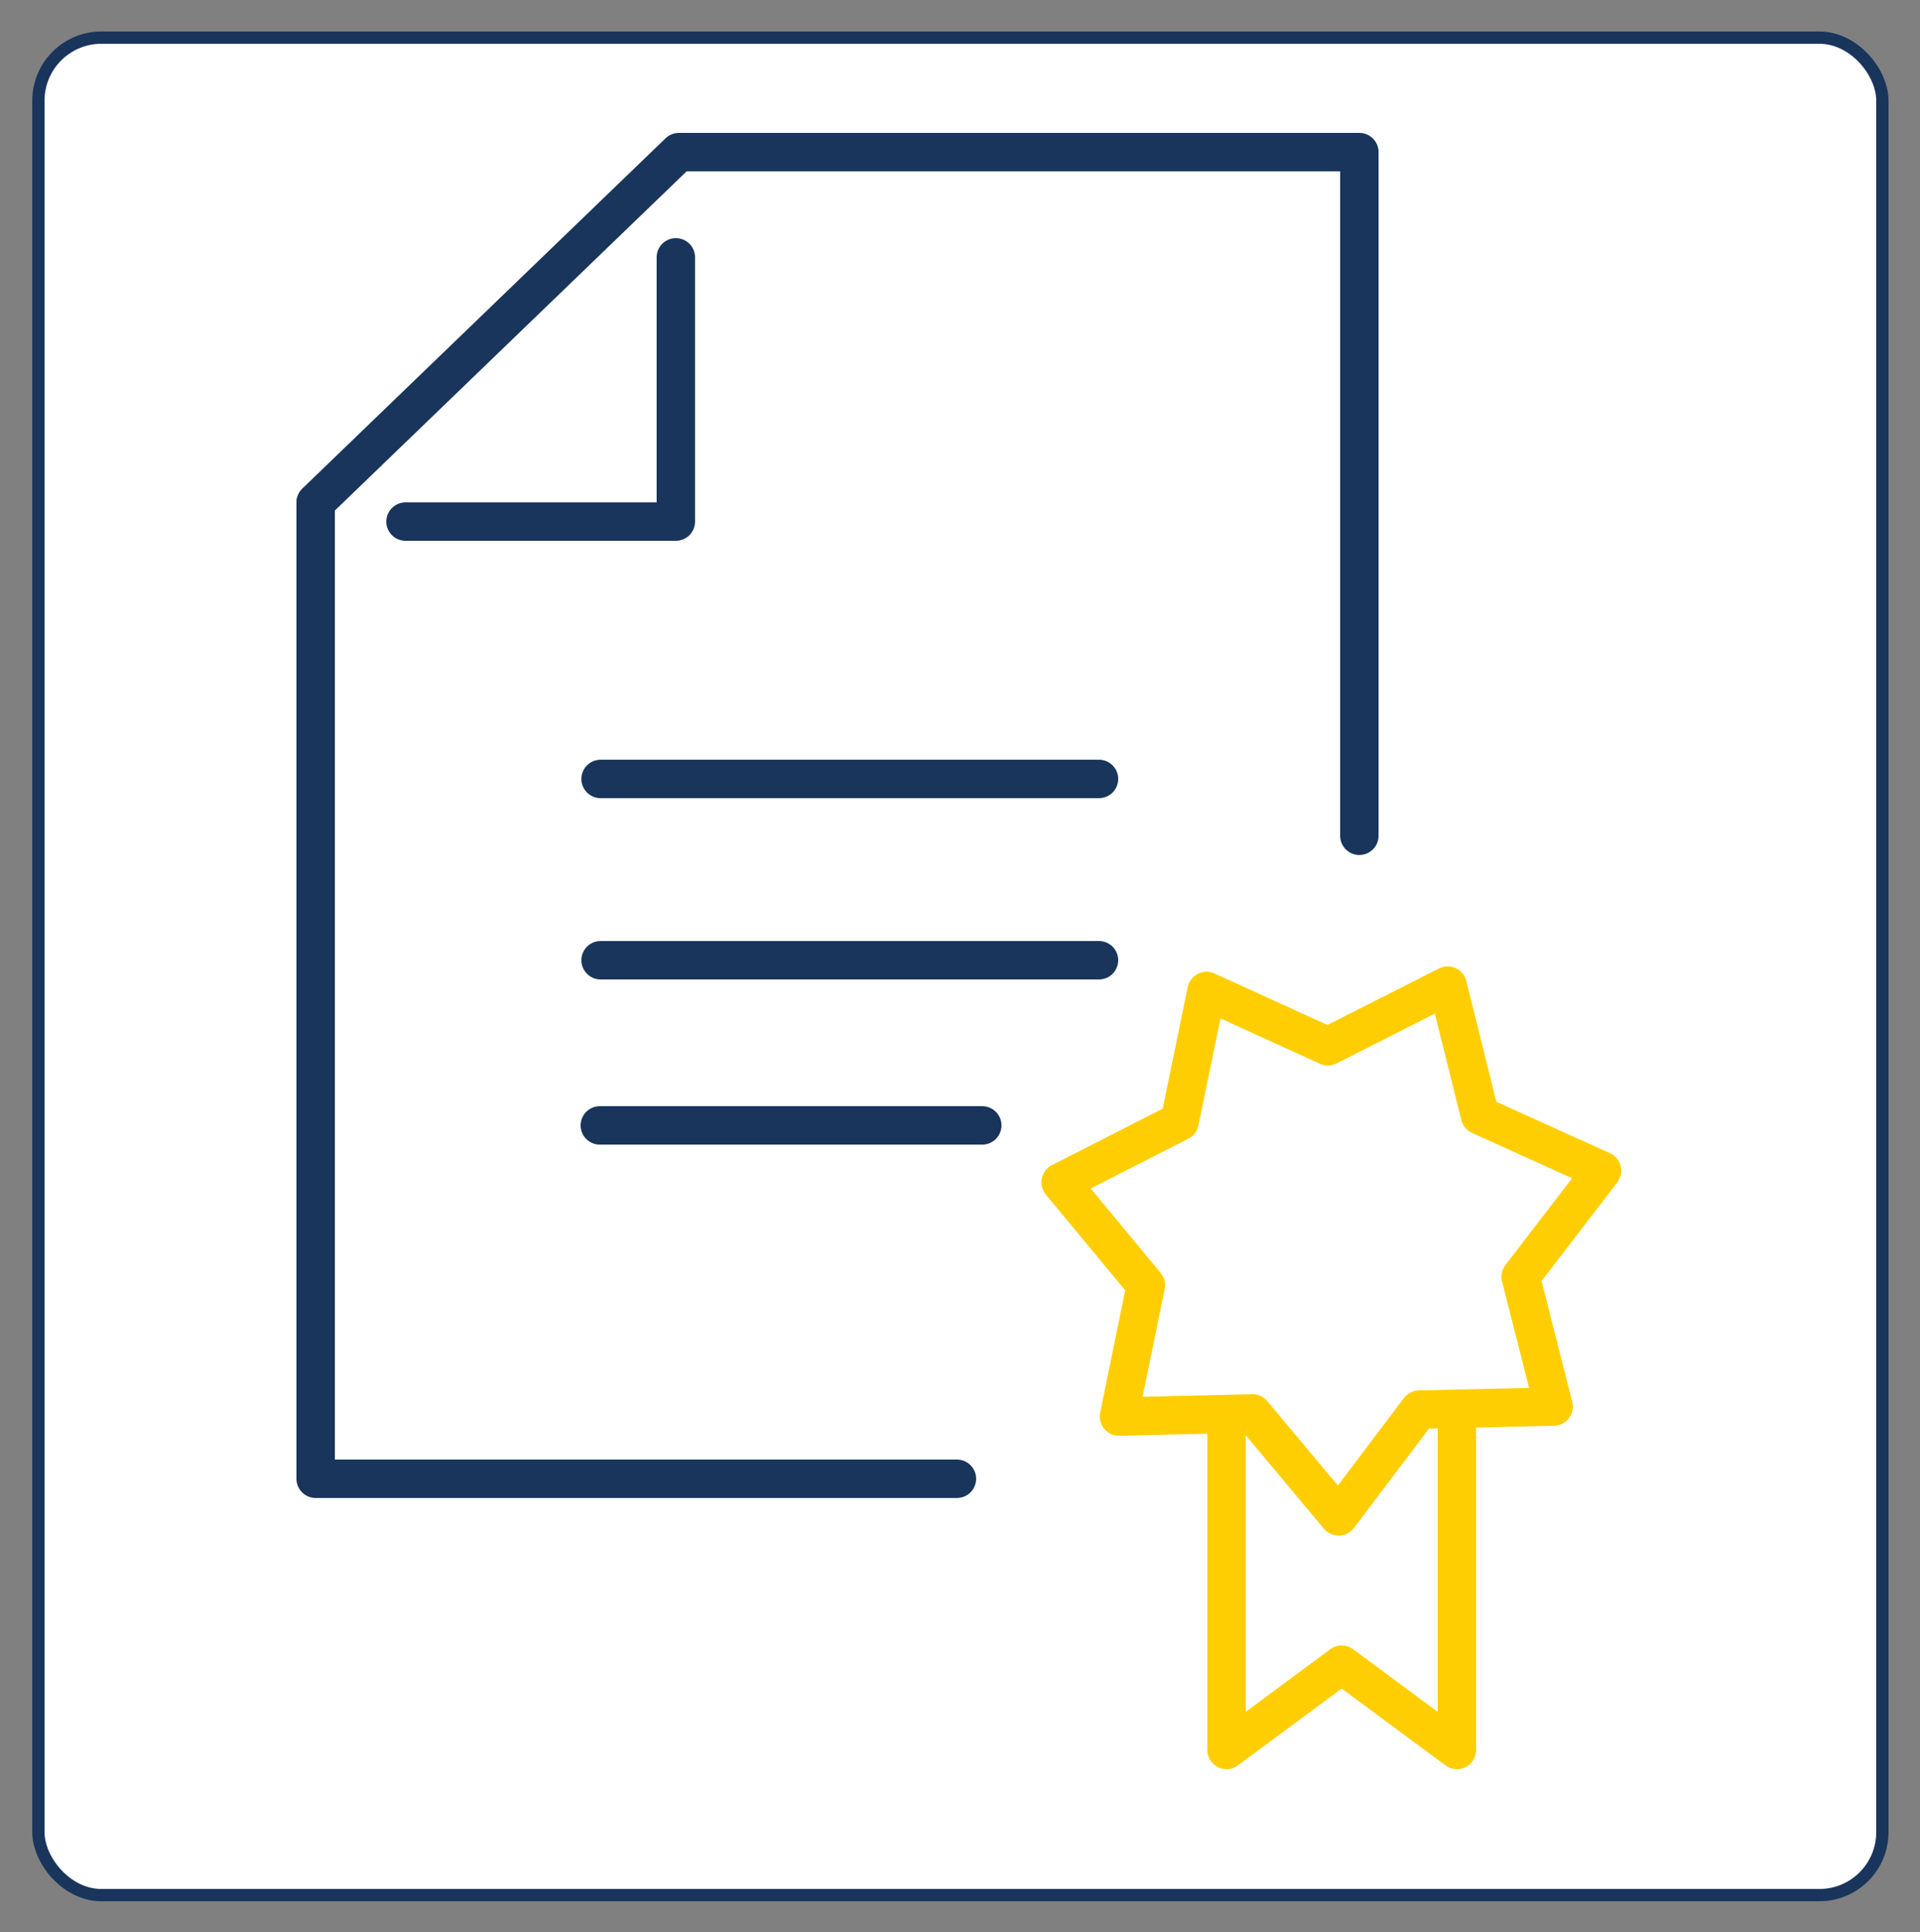 <?xml version="1.0" encoding="UTF-8"?>
<svg id="Laag_1" data-name="Laag 1" xmlns="http://www.w3.org/2000/svg" version="1.1" viewBox="0 0 250 251.5">
  <rect x="0" y="0" width="250" height="251.5" fill="#808080" stroke="none"/>
  <defs>
    <style>
      .cls-1, .cls-2, .cls-3, .cls-4, .cls-5, .cls-6, .cls-7, .cls-8, .cls-9, .cls-10, .cls-11 {
        fill: none;
      }

      .cls-1, .cls-2, .cls-3, .cls-4, .cls-6, .cls-7, .cls-9, .cls-10, .cls-11 {
        stroke-linecap: round;
      }

      .cls-1, .cls-2, .cls-4, .cls-6, .cls-7, .cls-9, .cls-10 {
        stroke-linejoin: round;
      }

      .cls-1, .cls-2, .cls-6, .cls-12, .cls-8, .cls-9, .cls-11 {
        stroke: #19355c;
      }

      .cls-1, .cls-7 {
        stroke-width: 4px;
      }

      .cls-2 {
        stroke-width: 4px;
      }

      .cls-3, .cls-4, .cls-5, .cls-6, .cls-8, .cls-9, .cls-10, .cls-11 {
        stroke-width: 5px;
      }

      .cls-3, .cls-5, .cls-13, .cls-12, .cls-8, .cls-14, .cls-11 {
        stroke-miterlimit: 10;
      }

      .cls-3, .cls-5, .cls-7, .cls-10 {
        stroke: #81ac76;
      }

      .cls-4 {
        stroke: #ffce02;
      }

      .cls-13, .cls-14 {
        stroke: #fff;
        stroke-width: 2.9px;
      }

      .cls-13, .cls-15 {
        fill: #19355c;
      }

      .cls-12 {
        fill: #fff;
        stroke-width: 1.6px;
      }

      .cls-16, .cls-14 {
        fill: #81ac76;
      }

      .cls-16, .cls-15 {
        stroke-width: 0px;
      }

      .cls-9, .cls-17 {
        display: none;
      }
    </style>
  </defs>
  <g class="cls-17">
    <g>
      <g>
        <line class="cls-7" x1="169.9" y1="116.7" x2="156.4" y2="130.2"/>
        <line class="cls-7" x1="163.2" y1="116.7" x2="174.4" y2="116.7"/>
      </g>
      <g>
        <line class="cls-7" x1="70.8" y1="116.7" x2="84.3" y2="130.2"/>
        <line class="cls-7" x1="77.6" y1="116.7" x2="66.3" y2="116.7"/>
      </g>
      <path class="cls-1" d="M52.8,164l-10.2,26c-6.4,19.3,6.7,40.2,27.1,41.5h108.1c20.3-1.3,33.5-22.2,27.1-41.5l-8.5-25.6c-1-3-.4-6.3,1.7-8.7l8.8-10.5c5-5.9.8-14.9-6.9-14.9h-84l-29.3,29.3"/>
      <path class="cls-1" d="M97.1,130.2h-37.5c-7.5,0-11.7,8.8-7.1,14.8l27.4,30.2c4.5,4.5,9,4.5,13.5,0l29.3-31.5h63.1"/>
    </g>
    <g>
      <circle class="cls-7" cx="129.4" cy="94.1" r="18"/>
      <circle class="cls-1" cx="93.3" cy="60.4" r="18"/>
      <circle class="cls-1" cx="142.9" cy="37.8" r="18"/>
    </g>
  </g>
  <rect class="cls-12" x="5" y="4.9" width="240.1" height="241.8" rx="8.2" ry="8.2"/>
  <g id="Beeldende_vorming" data-name="Beeldende vorming" class="cls-17">
    <g>
      <polyline class="cls-6" points="64.6 88.6 70.1 112.7 72.7 124.1 80.5 158.5"/>
      <polyline class="cls-6" points="49.9 154.7 43.2 131.8 39.8 120.7 32.8 96.9"/>
      <path class="cls-6" d="M72.7,124.1c-4.4,2.5-9.2,4.5-14.3,5.7-5,1.3-10.2,2-15.3,1.9"/>
      <path class="cls-6" d="M16.6,78.5c-5.5-21.2,4.8-46.6,19.4-56.1,7,26.6,28.2,21,33.7,42.2,2.3,8.7,0,17.5-5,24-3.6,4.5-8.6,7.9-14.6,9.5s-12,1-17.3-1.1c-7.7-3.1-13.9-9.7-16.2-18.4h0Z"/>
    </g>
    <g>
      <path class="cls-10" d="M164.4,158.2l24.3-88.7h0c0,0,.2-1,.2-1,.5-1.8,1.3-3.6,2.5-5.1l14.8-21.6h0l11.2-16.3c4.2-5.7,13.4-3.1,14.2,3.9l1.3,19.7,1.8,26.2c.2,1.9,0,3.8-.5,5.7l-.3,1-18.1,66"/>
      <polyline class="cls-10" points="206.3 41.7 219.7 45.4 233.1 49"/>
      <path class="cls-10" d="M189.4,156l22-80.3c1.2-4.2,7.2-6.2,13.5-4.5s10.4,6.5,9.3,10.7l-18.1,66"/>
      <path class="cls-10" d="M189.4,156l22-80.3c1.2-4.2-3-9-9.3-10.7-6.2-1.7-12.2.2-13.4,4.3h0c0,0-24.3,88.8-24.3,88.8"/>
    </g>
    <g>
      <path class="cls-6" d="M93.5,161.2l.7-122.3c0-5.1,3.5-9.2,7.9-9.2l47.1.3c4.4,0,7.8,4.2,7.8,9.3l-.7,119.4"/>
      <line class="cls-6" x1="129.4" y1="71.3" x2="141.2" y2="71.4"/>
      <line class="cls-6" x1="129" y1="145" x2="140.8" y2="145.1"/>
      <line class="cls-6" x1="133.2" y1="108.2" x2="141" y2="108.2"/>
      <line class="cls-9" x1="132.7" y1="181.9" x2="140.6" y2="182"/>
    </g>
    <path class="cls-6" d="M207.5,229.1l7.9-78.5c0,6.5-40.7,12.1-90.6,11.8s-90.1-5.3-90.1-11.8l7.9,78.5"/>
  </g>
  <g class="cls-17">
    <g>
      <path class="cls-3" d="M196.8,165.2l14.6,14.6c.2.2.2.4.2.6l-5.3,19.9c0,.2-.2.4-.5.5l-19.9,5.3c-.2,0-.5,0-.6-.2l-14.6-14.6c-.2-.2-.2-.4-.2-.6l5.3-19.9c0-.2.2-.4.5-.5l19.9-5.3c.2,0,.5,0,.6.2Z"/>
      <path class="cls-11" d="M96.7,117.1l-12.4-12.4c-.3-.3-.9-.5-1.3-.3-14.4,4.5-30.7,1.1-42.1-10.3-11.1-11.1-14.7-27-10.6-41.2.2-.7,1.1-.9,1.6-.4l19.4,19.4c.2.2.5.3.7.2l20-5.6c.2,0,.4-.3.5-.5l5.6-20c0-.3,0-.5-.2-.7l-19.4-19.4c-.5-.5-.3-1.4.4-1.6,14.1-4.1,30-.5,41.2,10.6,11.4,11.4,14.8,27.7,10.3,42.1,0,.5,0,1,.3,1.3l12.4,12.4"/>
      <path class="cls-11" d="M154.9,122.6l22.4,22.4c.3.3.8.5,1.3.3,15.7-4.8,33.7-.3,45.1,13.6,13.1,16,12.5,39.7-1.4,55-16.3,18-44.1,18.5-61.1,1.5s-15-28.4-10.2-43c.2-.5,0-1-.3-1.3l-22.2-22.2"/>
    </g>
    <g>
      <path class="cls-11" d="M107.5,152.2l83.6-83.6c.2-.2.6-.2.9,0l4.6,4.6c.3.3.8.2,1,0l21.4-32.7c.2-.3.2-.7,0-.9l-12.5-12.5c-.2-.2-.6-.3-.9,0l-32.7,21.4c-.4.2-.4.7-.1,1l4.6,4.6c.2.2.2.6,0,.9l-83.6,83.6"/>
      <path class="cls-11" d="M115.2,159.9l-29.4-29.4c-3.6-3.6-9.3-3.6-12.9,0h0c-3.6,3.6-3.6,9.3,0,12.9h0c1.9,1.9,1.8,5-.2,6.8l-49.3,43.5c-8.5,7.8-8.8,21.1-.7,29.2,8.1,8.1,21.4,7.8,29.2-.7l43.5-49.3c1.8-2,4.9-2.1,6.8-.2h0c3.6,3.6,9.3,3.6,12.9,0h0c3.6-3.6,3.6-9.3,0-12.9h0Z"/>
    </g>
  </g>
  <g class="cls-17">
    <path class="cls-3" d="M128.8,136c-2.1,2.2-5.6,2.2-7.7,0l-42.9-44.4c-13.4-13.9-16.9-32.8-3.6-46.7,13.4-13.9,35.6-13.5,49,.3l.8.9c.3.3.7.3,1,0,.2-.2.3-.3.5-.5l.3-.4c13.4-13.9,35.6-14.2,49-.3,13.4,13.9,9.9,32.8-3.6,46.7l-42.9,44.4h0Z"/>
    <g>
      <path class="cls-6" d="M125,216.8v-21.6c0-11,4.3-21.5,11.9-29.4l6-6.2,30.4-31.4,14.2-14.7,3.3-3.4c4.1-4,9.9-9.7,16.1-8,5.3,1.5,9.2,7.8,5.1,13.1l-31.9,39.5"/>
      <path class="cls-6" d="M210.9,104.2l2.5-14.3c.1-.8,0-1.6-.1-2.4-1.7-5.8-2.7-15.1-2.8-19.5,0-6.4,2.9-12.9,8.5-15.4,2-.9,3.3-.3,4.9.9.8.6,1.5,1.5,1.9,2.7l7.5,27c.4,1.4.6,2.9.6,4.3l-1.4,39.5c-.2,3.1-1.3,6.1-3.2,8.6-18.5,22.5-35.3,42.4-50.7,56-4.1,3.6-6.5,8.9-6.5,14.4v10.6"/>
    </g>
    <g>
      <path class="cls-6" d="M69.9,154.6l-31.9-39.5c-4.1-5.3-.2-11.6,5.1-13.1,6.2-1.7,11.9,4,16.1,8l3.3,3.4,14.2,14.7,30.4,31.4,6,6.2c7.6,7.9,11.9,18.5,11.9,29.4v21.6"/>
      <path class="cls-6" d="M39.1,104.2l-2.5-14.3c0-.8,0-1.6,0-2.4,1.7-5.8,2.7-15.1,2.8-19.5,0-6.4-2.9-12.9-8.5-15.4-2-.9-3.3-.3-4.9.9-.8.6-1.5,1.5-1.9,2.7l-7.5,27c-.4,1.4-.6,2.9-.6,4.3l1.4,39.5c.2,3.1,1.3,6.1,3.2,8.6,18.5,22.5,35.3,42.4,50.7,56,4.1,3.6,6.5,8.9,6.5,14.4v10.6"/>
    </g>
  </g>
  <g id="Groen" class="cls-17">
    <path class="cls-5" d="M145.7,177.8c-7-16.8,2.8-37.6,13-43.4,27.2-15.5,49.2,3.6,73.8-2.5,2.8,23-12.8,47.4-36.9,58.5-16.2,7.5-31.3-.3-38.5-5.2"/>
    <path class="cls-8" d="M120.3,207.6c20.9-40.1,61.4-49,86.6-57.8"/>
    <path class="cls-8" d="M95.8,150.5c4.6-15.1-5.7-32-15-36.1-24.8-10.9-41.9,7.4-63.6,4.3-.4,20,15.2,39.6,36.9,47.1,14.6,5,26.9-3,32.6-7.9"/>
    <path class="cls-8" d="M120.3,173.9c-21.5-32.7-57.1-36.8-79.5-42"/>
    <path class="cls-8" d="M120.3,236.5v-115.6c0-11.9,5-42.3,28.9-67.4"/>
    <path class="cls-8" d="M120.3,116.1c-15.5-7.8-28-27.1-24.1-43.3,6.7-27.7,43.6-37.9,61.2-57.8,26.3,29.7,35.7,78-22.3,101.1"/>
  </g>
  <g class="cls-17">
    <g>
      <g>
        <path class="cls-15" d="M90.5,57.9c-.4,0-.9-.2-1.2-.5l-2.1-2.1c-4.9-4.9-4.9-12.9,0-17.8,1.7-1.7,2.7-4,2.7-6.4s-.9-4.7-2.7-6.4l-1.5-1.5c-.7-.7-.7-1.8,0-2.5s1.8-.7,2.5,0l1.5,1.5c2.4,2.4,3.7,5.5,3.7,8.9s-1.3,6.5-3.7,8.9c-3.5,3.5-3.5,9.3,0,12.9l2.1,2.1c.7.7.7,1.8,0,2.5-.3.3-.8.5-1.2.5h-.1Z"/>
        <path class="cls-15" d="M90.5,58.2c-.6,0-1.1-.2-1.5-.6l-2.1-2.1c-5-5-5-13.2,0-18.3,1.7-1.7,2.6-3.8,2.6-6.2s-.9-4.5-2.6-6.2l-1.5-1.5c-.4-.4-.6-.9-.6-1.5s.2-1.1.6-1.5c.8-.8,2.1-.8,2.9,0l1.5,1.5c2.4,2.4,3.8,5.7,3.8,9.1s-1.3,6.7-3.8,9.1c-3.4,3.4-3.4,9,0,12.4l2.1,2.1c.4.4.6.9.6,1.5s-.2,1.1-.6,1.5-.9.6-1.5.6h0ZM86.9,20.5c-.4,0-.7.1-1,.4s-.4.6-.4,1,0,.7.4,1l1.5,1.5c1.8,1.8,2.8,4.2,2.8,6.7s-1,4.9-2.8,6.7c-4.8,4.8-4.8,12.5,0,17.3l2.1,2.1c.5.5,1.4.5,2,0,.3-.3.4-.6.4-1s0-.7-.4-1l-2.1-2.1c-3.7-3.7-3.7-9.7,0-13.3,2.3-2.3,3.6-5.4,3.6-8.6s-1.3-6.3-3.6-8.6l-1.5-1.5c-.3-.3-.6-.4-1-.4v-.2Z"/>
      </g>
      <g>
        <path class="cls-15" d="M114.4,57.9c-.4,0-.9-.2-1.2-.5l-2.1-2.1c-2.4-2.4-3.7-5.5-3.7-8.9s1.3-6.5,3.7-8.9,2.7-4,2.7-6.4-.9-4.7-2.7-6.4l-1.5-1.5c-.7-.7-.7-1.8,0-2.5s1.8-.7,2.5,0l1.5,1.5c4.9,4.9,4.9,12.9,0,17.8-1.7,1.7-2.7,4-2.7,6.4s.9,4.7,2.7,6.4l2.1,2.1c.7.7.7,1.8,0,2.5-.3.3-.8.5-1.2.5h-.1Z"/>
        <path class="cls-15" d="M114.4,58.2c-.6,0-1.1-.2-1.5-.6l-2.1-2.1c-2.4-2.4-3.8-5.7-3.8-9.1s1.3-6.7,3.8-9.1c1.7-1.7,2.6-3.8,2.6-6.2s-.9-4.5-2.6-6.2l-1.5-1.5c-.4-.4-.6-.9-.6-1.5s.2-1.1.6-1.5.9-.6,1.5-.6h0c.6,0,1.1.2,1.5.6l1.5,1.5c5,5,5,13.2,0,18.3-1.7,1.7-2.6,3.8-2.6,6.2s.9,4.5,2.6,6.2l2.1,2.1c.8.8.8,2.1,0,2.9s-.9.6-1.5.6ZM110.8,20.5h0c-.4,0-.7.1-1,.4s-.4.6-.4,1,0,.7.4,1l1.5,1.5c1.8,1.8,2.8,4.2,2.8,6.7s-1,4.9-2.8,6.7c-2.3,2.3-3.6,5.4-3.6,8.6s1.3,6.3,3.6,8.6l2.1,2.1c.5.5,1.4.5,2,0,.5-.5.5-1.4,0-2l-2.1-2.1c-1.8-1.8-2.8-4.2-2.8-6.7s1-4.9,2.8-6.7c4.8-4.8,4.8-12.5,0-17.3l-1.5-1.5c-.3-.3-.6-.4-1-.4h0Z"/>
      </g>
      <g>
        <path class="cls-15" d="M138.3,57.9c-.4,0-.9-.2-1.2-.5l-2.1-2.1c-2.4-2.4-3.7-5.5-3.7-8.9s1.3-6.5,3.7-8.9c1.7-1.7,2.7-4,2.7-6.4s-.9-4.7-2.7-6.4l-1.5-1.5c-.7-.7-.7-1.8,0-2.5s1.8-.7,2.5,0l1.5,1.5c4.9,4.9,4.9,12.9,0,17.8-1.7,1.7-2.7,4-2.7,6.4s.9,4.7,2.7,6.4l2.1,2.1c.7.7.7,1.8,0,2.5-.3.3-.8.5-1.2.5h-.1Z"/>
        <path class="cls-15" d="M138.3,58.2c-.6,0-1.1-.2-1.5-.6l-2.1-2.1c-2.4-2.4-3.8-5.7-3.8-9.1s1.3-6.7,3.8-9.1c1.7-1.7,2.6-3.8,2.6-6.2s-.9-4.5-2.6-6.2l-1.5-1.5c-.8-.8-.8-2.1,0-2.9s2.1-.8,2.9,0l1.5,1.5c5,5,5,13.2,0,18.3-1.7,1.7-2.6,3.8-2.6,6.2s.9,4.5,2.6,6.2l2.1,2.1c.8.8.8,2.1,0,2.9-.4.4-.9.6-1.5.6h.1ZM134.7,20.5c-.4,0-.7.1-1,.4-.5.5-.5,1.4,0,2l1.5,1.5c1.8,1.8,2.8,4.2,2.8,6.7s-1,4.9-2.8,6.7c-2.3,2.3-3.6,5.4-3.6,8.6s1.3,6.3,3.6,8.6l2.1,2.1c.5.5,1.4.5,2,0,.5-.5.5-1.4,0-2l-2.1-2.1c-1.8-1.8-2.8-4.2-2.8-6.7s1-4.9,2.8-6.7c4.8-4.8,4.8-12.5,0-17.3l-1.5-1.5c-.3-.3-.6-.4-1-.4h0Z"/>
      </g>
      <g>
        <path class="cls-15" d="M162.2,57.9c-.4,0-.9-.2-1.2-.5l-2.1-2.1c-2.4-2.4-3.7-5.5-3.7-8.9s1.3-6.5,3.7-8.9,2.7-4,2.7-6.4-.9-4.7-2.7-6.4l-1.5-1.5c-.7-.7-.7-1.8,0-2.5s1.8-.7,2.5,0l1.5,1.5c4.9,4.9,4.9,12.9,0,17.8-1.7,1.7-2.7,4-2.7,6.4s.9,4.7,2.7,6.4l2.1,2.1c.7.7.7,1.8,0,2.5-.3.3-.8.5-1.2.5h-.1Z"/>
        <path class="cls-15" d="M162.2,58.2c-.6,0-1.1-.2-1.5-.6l-2.1-2.1c-2.4-2.4-3.8-5.7-3.8-9.1s1.3-6.7,3.8-9.1c1.7-1.7,2.6-3.8,2.6-6.2s-.9-4.5-2.6-6.2l-1.5-1.5c-.8-.8-.8-2.1,0-2.9s2.1-.8,2.9,0l1.5,1.5c5,5,5,13.2,0,18.3-1.7,1.7-2.6,3.8-2.6,6.2s.9,4.5,2.6,6.2l2.1,2.1c.8.8.8,2.1,0,2.9-.4.4-.9.6-1.5.6h.1ZM158.6,20.5c-.4,0-.7.1-1,.4-.5.5-.5,1.4,0,2l1.5,1.5c1.8,1.8,2.8,4.2,2.8,6.7s-1,4.9-2.8,6.7-3.6,5.4-3.6,8.6,1.3,6.3,3.6,8.6l2.1,2.1c.5.5,1.4.5,2,0,.5-.5.5-1.4,0-2l-2.1-2.1c-1.8-1.8-2.8-4.2-2.8-6.7s1-4.9,2.8-6.7c4.8-4.8,4.8-12.5,0-17.3l-1.5-1.5c-.3-.3-.6-.4-1-.4h0Z"/>
      </g>
    </g>
    <g>
      <g>
        <path class="cls-16" d="M90.6,231.9c-6.9,0-12.6-5.6-12.6-12.6s10-20.9,11.1-22.5c.7-.9,2.2-.9,2.9,0,1.1,1.6,11.1,16.2,11.1,22.5s-5.6,12.6-12.6,12.6h0ZM90.6,200.9c-3.4,5.2-9.1,14.6-9.1,18.4s4.1,9.1,9.1,9.1,9.1-4.1,9.1-9.1-5.1-12.4-9.1-18.4Z"/>
        <path class="cls-16" d="M90.6,232.2c-7.1,0-12.9-5.8-12.9-12.9s10-21.1,11.2-22.7c.4-.5,1-.8,1.7-.8s1.3.3,1.7.8c1.1,1.6,11.2,16.3,11.2,22.7s-5.8,12.9-12.9,12.9h0ZM90.6,196.4c-.5,0-.9.2-1.1.6-1.1,1.6-11.1,16.1-11.1,22.3s5.5,12.2,12.2,12.2,12.2-5.5,12.2-12.2-9.9-20.7-11.1-22.3c-.2-.3-.7-.6-1.1-.6ZM90.6,228.7c-5.2,0-9.4-4.2-9.4-9.4s7-15.4,9.1-18.6l.3-.4.3.4c4.2,6.4,9.1,15.1,9.1,18.6,0,5.2-4.2,9.4-9.4,9.4ZM90.6,201.5c-4.3,6.5-8.7,14.5-8.7,17.8,0,4.8,3.9,8.7,8.7,8.7s8.7-3.9,8.7-8.7-4.3-11.1-8.7-17.8Z"/>
      </g>
      <g>
        <path class="cls-16" d="M124.3,231.9c-6.9,0-12.6-5.6-12.6-12.6s10-20.9,11.1-22.5c.3-.5.9-.7,1.4-.7h0c.6,0,1.1.3,1.4.7,1.1,1.6,11.1,16.2,11.1,22.5s-5.6,12.6-12.6,12.6h.2ZM124.3,200.9c-3.4,5.2-9.1,14.6-9.1,18.4s4.1,9.1,9.1,9.1,9.1-4.1,9.1-9.1-5.1-12.4-9.1-18.4Z"/>
        <path class="cls-16" d="M124.3,232.2c-7.1,0-12.9-5.8-12.9-12.9s10-21.1,11.2-22.7c.4-.6,1-.9,1.7-.9s1.3.3,1.7.9c1.1,1.6,11.2,16.3,11.2,22.7s-5.8,12.9-12.9,12.9ZM124.3,196.4c-.5,0-.9.2-1.1.6-1.1,1.6-11.1,16.1-11.1,22.3s5.5,12.2,12.2,12.2,12.2-5.5,12.2-12.2-9.9-20.7-11.1-22.3c-.3-.4-.7-.6-1.1-.6ZM124.3,228.7c-5.2,0-9.4-4.2-9.4-9.4s7-15.4,9.1-18.6l.3-.4.3.4c4.2,6.4,9.1,15.1,9.1,18.6,0,5.2-4.2,9.4-9.4,9.4ZM124.3,201.5c-4.3,6.5-8.7,14.5-8.7,17.8,0,4.8,3.9,8.7,8.7,8.7s8.7-3.9,8.7-8.7-4.3-11.1-8.7-17.8Z"/>
      </g>
      <g>
        <path class="cls-16" d="M157.9,231.9c-6.9,0-12.6-5.6-12.6-12.6s10-20.9,11.1-22.5c.7-.9,2.2-.9,2.9,0,1.1,1.6,11.1,16.2,11.1,22.5s-5.6,12.6-12.6,12.6h.1ZM157.9,200.9c-3.4,5.2-9.1,14.6-9.1,18.4s4.1,9.1,9.1,9.1,9.1-4.1,9.1-9.1-5.1-12.4-9.1-18.4Z"/>
        <path class="cls-16" d="M157.9,232.2c-7.1,0-12.9-5.8-12.9-12.9s10-21.1,11.2-22.7c.4-.5,1-.8,1.7-.8s1.3.3,1.7.8c1.1,1.6,11.2,16.3,11.2,22.7s-5.8,12.9-12.9,12.9ZM157.9,196.4c-.5,0-.9.2-1.1.6-1.1,1.6-11.1,16.1-11.1,22.3s5.5,12.2,12.2,12.2,12.2-5.5,12.2-12.2-9.9-20.7-11.1-22.3c-.2-.3-.7-.6-1.1-.6h0ZM157.9,228.7c-5.2,0-9.4-4.2-9.4-9.4s7-15.4,9.1-18.6l.3-.4.3.4c4.2,6.4,9.1,15.1,9.1,18.6,0,5.2-4.2,9.4-9.4,9.4h0ZM157.9,201.5c-4.3,6.5-8.7,14.5-8.7,17.8,0,4.8,3.9,8.7,8.7,8.7s8.7-3.9,8.7-8.7-4.3-11.1-8.7-17.8Z"/>
      </g>
    </g>
    <g>
      <path class="cls-15" d="M167.9,184.9h-87.4c-17.5,0-31.7-14.2-31.7-31.7v-85.8c0-1,.8-1.7,1.7-1.7h147.2c1,0,1.7.8,1.7,1.7v85.8c0,17.5-14.2,31.7-31.7,31.7h.2ZM52.4,69.1v84.1c0,15.5,12.6,28.2,28.2,28.2h87.4c15.5,0,28.2-12.6,28.2-28.2v-84.1H52.4Z"/>
      <path class="cls-15" d="M167.9,185.2h-87.4c-17.7,0-32-14.4-32-32v-85.8c0-1.1.9-2.1,2.1-2.1h147.2c1.1,0,2.1.9,2.1,2.1v85.8c0,17.7-14.4,32-32,32ZM50.7,66c-.8,0-1.4.6-1.4,1.4v85.8c0,17.3,14,31.3,31.3,31.3h87.4c17.3,0,31.3-14,31.3-31.3v-85.8c0-.8-.6-1.4-1.4-1.4,0,0-147.2,0-147.2,0ZM167.9,181.7h-87.4c-15.7,0-28.5-12.8-28.5-28.5v-84.4h144.4v84.4c0,15.7-12.8,28.5-28.5,28.5ZM52.7,69.5v83.7c0,15.4,12.5,27.8,27.8,27.8h87.4c15.4,0,27.8-12.5,27.8-27.8v-83.7H52.7Z"/>
    </g>
    <g>
      <path class="cls-15" d="M50.7,112h-20.3c-4.9,0-8.9-4-8.9-8.9s4-8.9,8.9-8.9h20.3c1,0,1.7.8,1.7,1.7s-.8,1.7-1.7,1.7h-20.3c-3,0-5.4,2.4-5.4,5.4s2.4,5.4,5.4,5.4h20.3c1,0,1.7.8,1.7,1.7s-.8,1.7-1.7,1.7v.2Z"/>
      <path class="cls-15" d="M50.7,112.4h-20.3c-5.1,0-9.2-4.1-9.2-9.2s4.1-9.2,9.2-9.2h20.3c1.1,0,2.1.9,2.1,2.1s-.9,2.1-2.1,2.1h-20.3c-2.8,0-5.1,2.3-5.1,5.1s2.3,5.1,5.1,5.1h20.3c1.1,0,2.1.9,2.1,2.1s-.9,2.1-2.1,2.1v-.2ZM30.4,94.6c-4.7,0-8.5,3.8-8.5,8.5s3.8,8.5,8.5,8.5h20.3c.8,0,1.4-.6,1.4-1.4s-.6-1.4-1.4-1.4h-20.3c-3.2,0-5.8-2.6-5.8-5.8s2.6-5.8,5.8-5.8h20.3c.8,0,1.4-.6,1.4-1.4s-.6-1.4-1.4-1.4h-20.3v.2Z"/>
    </g>
    <g>
      <path class="cls-15" d="M218.1,112h-20.3c-1,0-1.7-.8-1.7-1.7s.8-1.7,1.7-1.7h20.3c3,0,5.4-2.4,5.4-5.4s-2.4-5.4-5.4-5.4h-20.3c-1,0-1.7-.8-1.7-1.7s.8-1.7,1.7-1.7h20.3c4.9,0,8.9,4,8.9,8.9s-4,8.9-8.9,8.9v-.2Z"/>
      <path class="cls-15" d="M218.1,112.4h-20.3c-1.1,0-2.1-.9-2.1-2.1s.9-2.1,2.1-2.1h20.3c2.8,0,5.1-2.3,5.1-5.1s-2.3-5.1-5.1-5.1h-20.3c-1.1,0-2.1-.9-2.1-2.1s.9-2.1,2.1-2.1h20.3c5.1,0,9.2,4.1,9.2,9.2s-4.1,9.2-9.2,9.2v.2ZM197.9,108.9c-.8,0-1.4.6-1.4,1.4s.6,1.4,1.4,1.4h20.3c4.7,0,8.5-3.8,8.5-8.5s-3.8-8.5-8.5-8.5h-20.3c-.8,0-1.4.6-1.4,1.4s.6,1.4,1.4,1.4h20.3c3.2,0,5.8,2.6,5.8,5.8s-2.6,5.8-5.8,5.8h-20.3v-.2Z"/>
    </g>
    <g>
      <path class="cls-15" d="M65.8,155.4c-1,0-1.7-.8-1.7-1.7v-60c0-1,.8-1.7,1.7-1.7s1.7.8,1.7,1.7v60c0,1-.8,1.7-1.7,1.7Z"/>
      <path class="cls-15" d="M65.8,155.8c-1.1,0-2.1-.9-2.1-2.1v-60c0-1.1.9-2.1,2.1-2.1s2.1.9,2.1,2.1v60c0,1.1-.9,2.1-2.1,2.1ZM65.8,92.3c-.8,0-1.4.6-1.4,1.4v60c0,.8.6,1.4,1.4,1.4s1.4-.6,1.4-1.4v-60c0-.8-.6-1.4-1.4-1.4Z"/>
    </g>
  </g>
  <g class="cls-17">
    <path class="cls-13" d="M219.5,175.1H32.4c-2.1,0-3.7-1.7-3.7-3.7v-27.8c0-.3,0-.6.1-.9l9.1-35.1v-49c0-2.1,1.7-3.7,3.7-3.7h20.6v7.5h-16.9v45.7c0,.3,0,.6,0,.9l-9.1,35.1v23.6h179.6v-23.6l-9.1-35.1c0-.3-.1-.6-.1-.9v-45.7h-107.8v-7.5h111.5c2.1,0,3.7,1.7,3.7,3.7v49l9.1,35.1c0,.3.1.6.1.9v27.8c0,2.1-1.7,3.7-3.7,3.7h0Z"/>
    <path class="cls-13" d="M231.2,223.1H20.8c-2.1,0-3.7-1.7-3.7-3.7v-48c0-2.1,1.7-3.7,3.7-3.7h210.3c2.1,0,3.7,1.7,3.7,3.7v48c0,2.1-1.7,3.7-3.7,3.7h0ZM24.5,215.7h202.9v-40.5H24.5v40.5Z"/>
    <rect class="cls-15" x="126.4" y="122.4" width="10.9" height="7.5"/>
    <rect class="cls-15" x="151.5" y="122.4" width="10.9" height="7.5"/>
    <rect class="cls-15" x="176.6" y="122.4" width="10.9" height="7.5"/>
    <rect class="cls-15" x="126.4" y="140.4" width="10.9" height="7.5"/>
    <rect class="cls-15" x="151.5" y="140.4" width="10.9" height="7.5"/>
    <rect class="cls-15" x="176.6" y="140.4" width="10.9" height="7.5"/>
    <path class="cls-14" d="M190.5,106.1h-67.1c-2.1,0-3.7-1.7-3.7-3.7v-27.5c0-2.1,1.7-3.7,3.7-3.7h67.1c2.1,0,3.7,1.7,3.7,3.7v27.5c0,2.1-1.7,3.7-3.7,3.7ZM127.1,98.7h59.6v-20.1h-59.6v20.1Z"/>
    <rect class="cls-14" x="52.6" y="75.3" width="55.8" height="7.5"/>
    <path class="cls-13" d="M101.6,70.3h-7.5v-34.5h-27.2v34.5h-7.5v-38.2c0-2.1,1.7-3.7,3.7-3.7h34.7c2.1,0,3.7,1.7,3.7,3.7v38.2h.1Z"/>
    <rect class="cls-15" x="57.1" y="140.4" width="47" height="7.5"/>
    <rect class="cls-15" x="87.1" y="122.4" width="16.9" height="7.5"/>
    <rect class="cls-15" x="57.1" y="122.4" width="16.9" height="7.5"/>
    <rect class="cls-13" x="105" y="187" width="42" height="7.5"/>
  </g>
  <g>
    <polygon class="cls-4" points="202.3 183.1 184.8 183.5 174.3 197.4 163.1 184 145.7 184.4 149.2 167.3 138.1 153.9 153.6 146 157.1 129 172.9 136.2 188.5 128.3 192.7 145.2 208.6 152.4 198 166.2 202.3 183.1"/>
    <polyline class="cls-4" points="189.7 184.1 189.7 227.8 174.7 216.7 159.7 227.8 159.7 184.1"/>
    <g>
      <polyline class="cls-6" points="124.6 192.5 41.1 192.5 41.1 65.5"/>
      <polyline class="cls-6" points="41.1 65.4 88.4 19.8 177 19.8 177 108.8"/>
      <polyline class="cls-6" points="88 33.5 88 67.9 52.8 67.9"/>
      <line class="cls-6" x1="127.9" y1="146.5" x2="78.1" y2="146.5"/>
      <line class="cls-6" x1="143.1" y1="125" x2="78.2" y2="125"/>
      <line class="cls-6" x1="143.1" y1="101.4" x2="78.2" y2="101.4"/>
    </g>
  </g>
  <g class="cls-17">
    <circle class="cls-2" cx="91" cy="39.7" r="19.8"/>
    <path class="cls-1" d="M103.5,105.6l-24.1,3.6-33.3,23.8c-4.4,3.1-5.5,9.2-2.5,13.7h0c3.1,4.6,9.5,5.8,14,2.5l33.8-24.1,37.6,10.7"/>
    <path class="cls-1" d="M99.8,92.8l35.9,37.5,3.1,32.8c.4,4.6,4.3,8,8.8,8h53.1c5,0,9.3-3.8,9.4-8.8.2-5.1-4-9.3-9-9.3h-31.4c-3.8,0-6.8-3.1-6.8-6.8v-33.1c0-3-1.1-5.9-3.1-8.2l-37.2-42.5c-2.7-3-7.1-3.8-10.6-1.7l-27.9,16.4h-37.5c-3.6,0-6.8,2.6-7.1,6.2-.4,4.1,2.8,7.5,6.8,7.5h45.1l27.8-16.1"/>
    <path class="cls-7" d="M121.3,208.8v-53.1h-20.9v53.1h-35c-4.8,0-8.6,3.9-8.6,8.6v10.3h108.1v-10.3c0-4.8-3.9-8.6-8.6-8.6h-35,0Z"/>
  </g>
</svg>